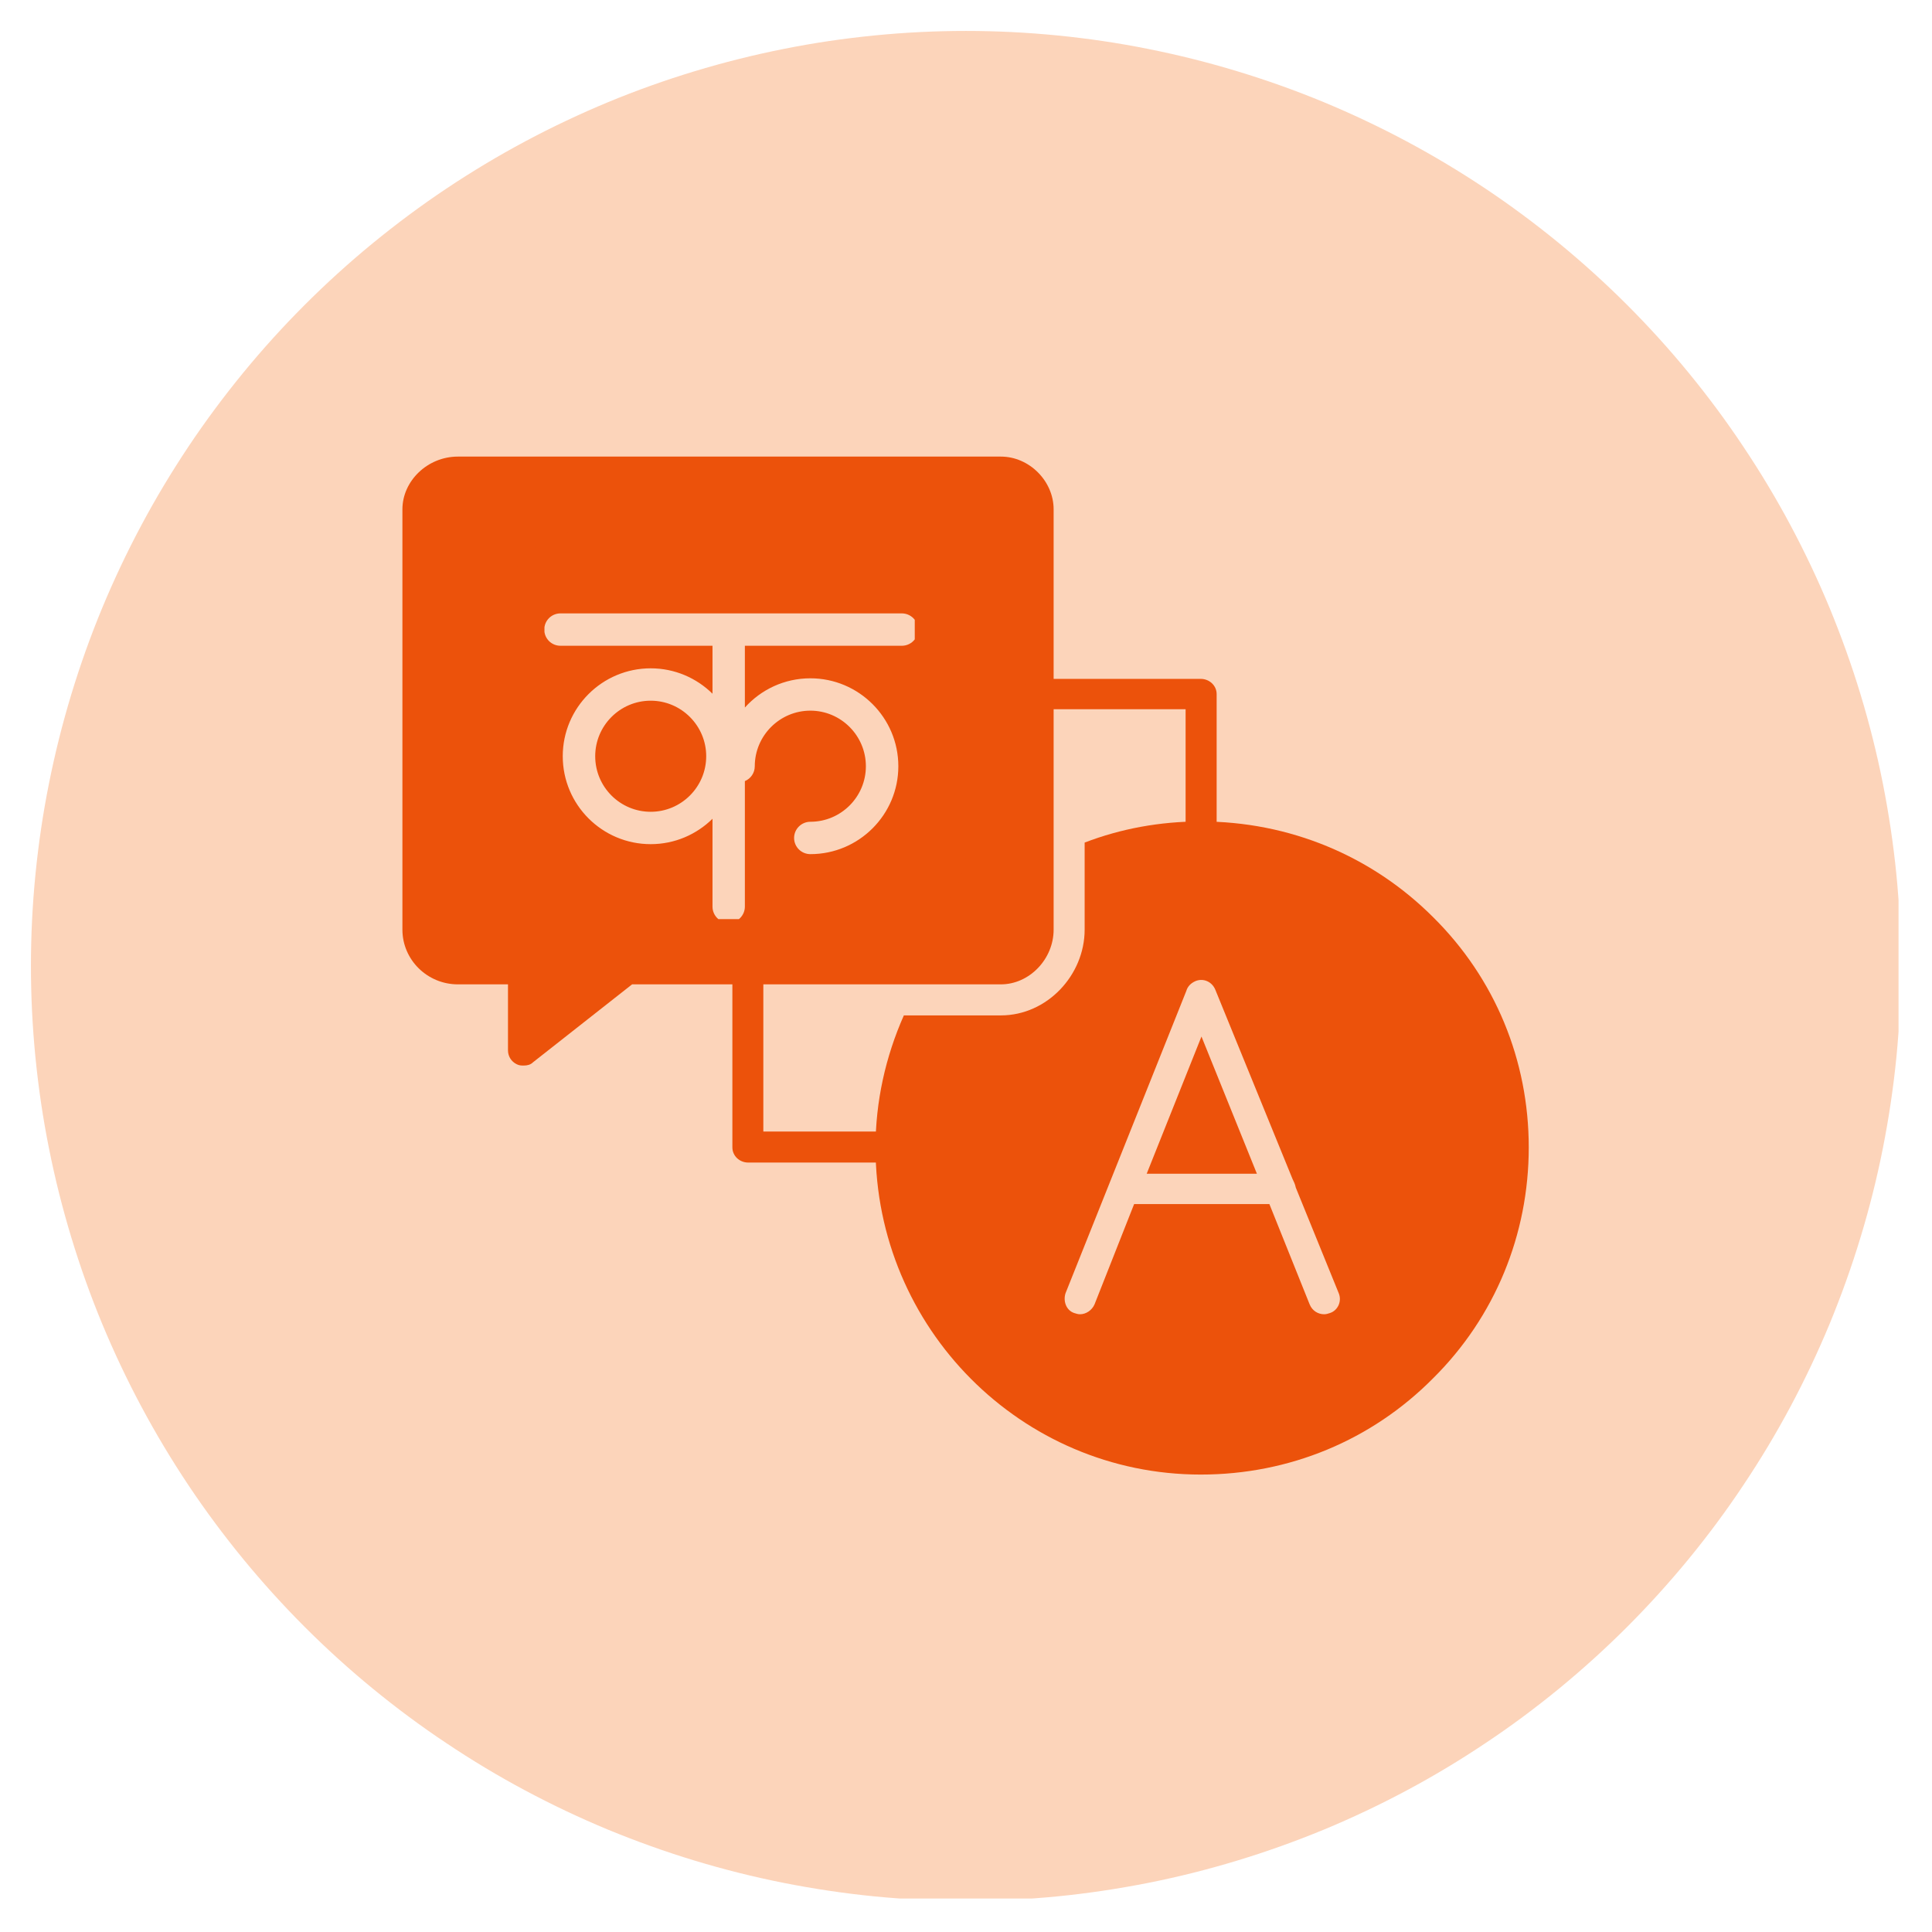 <?xml version="1.0" encoding="UTF-8"?> <svg xmlns="http://www.w3.org/2000/svg" xmlns:xlink="http://www.w3.org/1999/xlink" width="120" zoomAndPan="magnify" viewBox="0 0 90 90" height="120" preserveAspectRatio="xMidYMid meet" version="1.0"><defs><clipPath id="4027d62864"><path d="M 1.441 1.441 L 88.441 1.441 L 88.441 88.441 L 1.441 88.441 Z M 1.441 1.441 " clip-rule="nonzero"></path></clipPath><clipPath id="7d642aaf0d"><path d="M 23.156 24.602 L 45 24.602 L 45 43.934 L 23.156 43.934 Z M 23.156 24.602 " clip-rule="nonzero"></path></clipPath><clipPath id="34c3c536ff"><path d="M 27.656 24.602 L 40.5 24.602 C 42.984 24.602 45 26.613 45 29.102 L 45 39.434 C 45 41.918 42.984 43.934 40.5 43.934 L 27.656 43.934 C 25.172 43.934 23.156 41.918 23.156 39.434 L 23.156 29.102 C 23.156 26.613 25.172 24.602 27.656 24.602 Z M 27.656 24.602 " clip-rule="nonzero"></path></clipPath><clipPath id="3cbe80c048"><path d="M 25.363 28.566 L 42.613 28.566 L 42.613 42.816 L 25.363 42.816 Z M 25.363 28.566 " clip-rule="nonzero"></path></clipPath></defs><g clip-path="url(#4027d62864)"><path fill="#fcd4ba" d="M 88.547 44.996 C 88.547 46.422 88.48 47.844 88.34 49.266 C 88.199 50.684 87.988 52.094 87.711 53.492 C 87.434 54.891 87.086 56.273 86.672 57.637 C 86.258 59.004 85.777 60.344 85.234 61.664 C 84.688 62.98 84.078 64.27 83.406 65.527 C 82.734 66.785 82 68.008 81.207 69.191 C 80.418 70.379 79.566 71.523 78.664 72.625 C 77.758 73.727 76.801 74.785 75.793 75.793 C 74.785 76.801 73.727 77.758 72.625 78.664 C 71.523 79.566 70.379 80.418 69.191 81.207 C 68.008 82 66.785 82.734 65.527 83.406 C 64.27 84.078 62.98 84.688 61.664 85.234 C 60.344 85.777 59.004 86.258 57.637 86.672 C 56.273 87.086 54.891 87.434 53.492 87.711 C 52.094 87.988 50.684 88.199 49.266 88.34 C 47.844 88.48 46.422 88.547 44.996 88.547 C 43.57 88.547 42.145 88.48 40.727 88.34 C 39.309 88.199 37.898 87.988 36.5 87.711 C 35.102 87.434 33.719 87.086 32.352 86.672 C 30.988 86.258 29.648 85.777 28.328 85.234 C 27.012 84.688 25.723 84.078 24.465 83.406 C 23.207 82.734 21.984 82 20.801 81.207 C 19.613 80.418 18.469 79.566 17.367 78.664 C 16.262 77.758 15.207 76.801 14.199 75.793 C 13.191 74.785 12.234 73.727 11.328 72.625 C 10.426 71.523 9.574 70.379 8.781 69.191 C 7.992 68.008 7.258 66.785 6.586 65.527 C 5.914 64.27 5.305 62.98 4.758 61.664 C 4.211 60.344 3.734 59.004 3.32 57.637 C 2.906 56.273 2.559 54.891 2.281 53.492 C 2 52.094 1.793 50.684 1.652 49.266 C 1.512 47.844 1.441 46.422 1.441 44.996 C 1.441 43.57 1.512 42.145 1.652 40.727 C 1.793 39.309 2 37.898 2.281 36.5 C 2.559 35.102 2.906 33.719 3.32 32.352 C 3.734 30.988 4.211 29.648 4.758 28.328 C 5.305 27.012 5.914 25.723 6.586 24.465 C 7.258 23.207 7.992 21.984 8.781 20.801 C 9.574 19.613 10.426 18.469 11.328 17.367 C 12.234 16.262 13.191 15.207 14.199 14.199 C 15.207 13.191 16.262 12.234 17.367 11.328 C 18.469 10.426 19.613 9.574 20.801 8.781 C 21.984 7.992 23.207 7.258 24.465 6.586 C 25.723 5.914 27.012 5.305 28.328 4.758 C 29.648 4.211 30.988 3.734 32.352 3.32 C 33.719 2.906 35.102 2.559 36.5 2.281 C 37.898 2 39.309 1.793 40.727 1.652 C 42.145 1.512 43.57 1.441 44.996 1.441 C 46.422 1.441 47.844 1.512 49.266 1.652 C 50.684 1.793 52.094 2 53.492 2.281 C 54.891 2.559 56.273 2.906 57.637 3.32 C 59.004 3.734 60.344 4.211 61.664 4.758 C 62.98 5.305 64.27 5.914 65.527 6.586 C 66.785 7.258 68.008 7.992 69.191 8.781 C 70.379 9.574 71.523 10.426 72.625 11.328 C 73.727 12.234 74.785 13.191 75.793 14.199 C 76.801 15.207 77.758 16.262 78.664 17.367 C 79.566 18.469 80.418 19.613 81.207 20.801 C 82 21.984 82.734 23.207 83.406 24.465 C 84.078 25.723 84.688 27.012 85.234 28.328 C 85.777 29.648 86.258 30.988 86.672 32.352 C 87.086 33.719 87.434 35.102 87.711 36.5 C 87.988 37.898 88.199 39.309 88.34 40.727 C 88.48 42.145 88.547 43.57 88.547 44.996 Z M 88.547 44.996 " fill-opacity="1" fill-rule="nonzero"></path></g><path fill="#ec520b" d="M 24.402 49.637 C 24.281 49.637 24.188 49.637 24.066 49.574 C 23.82 49.453 23.664 49.207 23.664 48.93 L 23.664 45.855 L 21.328 45.855 C 19.914 45.855 18.746 44.719 18.746 43.305 L 18.746 23.727 C 18.746 22.406 19.914 21.27 21.328 21.27 L 46.625 21.27 C 47.945 21.27 49.082 22.406 49.082 23.727 L 49.082 43.305 C 49.082 44.688 47.945 45.855 46.625 45.855 L 29.445 45.855 L 24.832 49.484 C 24.711 49.605 24.555 49.637 24.402 49.637 Z M 40.785 30.09 L 38.266 30.09 C 38.051 30.828 37.59 32.27 36.668 33.961 C 36.234 34.793 35.621 35.773 34.852 36.758 C 35.988 38.051 37.402 39.277 39.188 40.293 C 39.555 40.508 39.648 40.938 39.465 41.277 C 39.34 41.523 39.094 41.645 38.848 41.645 C 38.727 41.645 38.602 41.613 38.48 41.555 C 36.605 40.477 35.098 39.188 33.93 37.895 C 32.73 39.188 31.227 40.508 29.352 41.586 C 29.258 41.613 29.137 41.645 29.012 41.645 C 28.766 41.645 28.52 41.523 28.367 41.309 C 28.184 40.938 28.305 40.508 28.645 40.324 C 30.426 39.277 31.84 38.051 32.977 36.758 C 32.211 35.773 31.625 34.793 31.164 33.961 C 30.273 32.27 29.781 30.828 29.566 30.09 L 27.047 30.09 C 26.648 30.09 26.34 29.75 26.34 29.352 C 26.34 28.953 26.648 28.645 27.047 28.645 L 30.059 28.645 C 30.121 28.645 30.152 28.645 30.211 28.645 L 33.191 28.645 L 33.191 25.969 C 33.191 25.57 33.531 25.262 33.93 25.262 C 34.332 25.262 34.637 25.57 34.637 25.969 L 34.637 28.645 L 40.785 28.645 C 41.184 28.645 41.492 28.953 41.492 29.352 C 41.492 29.75 41.184 30.09 40.785 30.09 Z M 33.93 35.59 C 35.559 33.379 36.391 31.227 36.758 30.09 L 31.074 30.09 C 31.441 31.227 32.27 33.379 33.93 35.59 Z M 33.93 35.59 " fill-opacity="1" fill-rule="evenodd"></path><path fill="#ec520b" d="M 55.938 68.691 C 47.578 68.691 40.785 61.871 40.785 53.449 C 40.785 51.328 41.246 49.238 42.105 47.301 L 46.625 47.301 C 48.777 47.301 50.527 45.426 50.527 43.305 L 50.527 39.25 C 52.219 38.602 54.031 38.266 55.938 38.266 C 60.055 38.266 63.898 39.863 66.758 42.723 C 69.645 45.578 71.215 49.391 71.215 53.449 C 71.215 57.504 69.645 61.348 66.758 64.207 C 63.898 67.094 60.055 68.691 55.938 68.691 Z M 61.684 61.223 C 61.41 61.223 61.133 61.07 61.008 60.762 L 59.133 56.09 L 52.832 56.09 L 50.988 60.762 C 50.867 61.039 50.59 61.223 50.312 61.223 C 50.223 61.223 50.129 61.195 50.035 61.164 C 49.668 61.039 49.516 60.609 49.637 60.242 L 55.262 46.164 C 55.324 45.949 55.477 45.797 55.691 45.703 C 56.062 45.551 56.461 45.734 56.613 46.102 L 60.211 54.922 C 60.273 55.047 60.332 55.168 60.363 55.324 L 62.363 60.242 C 62.516 60.609 62.332 61.039 61.961 61.164 C 61.871 61.195 61.777 61.223 61.684 61.223 Z M 58.551 54.676 L 55.969 48.285 L 53.418 54.676 Z M 58.551 54.676 " fill-opacity="1" fill-rule="evenodd"></path><path fill="#ec520b" d="M 55.938 39.711 C 55.539 39.711 55.23 39.402 55.23 39.004 L 55.23 33.039 L 48.375 33.039 C 47.977 33.039 47.641 32.73 47.641 32.332 C 47.641 31.934 47.977 31.625 48.375 31.625 L 55.938 31.625 C 56.336 31.625 56.676 31.934 56.676 32.332 L 56.676 39.004 C 56.676 39.402 56.336 39.711 55.938 39.711 Z M 55.938 39.711 " fill-opacity="1" fill-rule="evenodd"></path><path fill="#ec520b" d="M 41.492 54.156 L 34.852 54.156 C 34.453 54.156 34.117 53.848 34.117 53.449 L 34.117 45.148 C 34.117 44.75 34.453 44.41 34.852 44.41 C 35.254 44.41 35.559 44.75 35.559 45.148 L 35.559 52.711 L 41.492 52.711 C 41.891 52.711 42.23 53.047 42.23 53.449 C 42.23 53.848 41.891 54.156 41.492 54.156 Z M 41.492 54.156 " fill-opacity="1" fill-rule="evenodd"></path><g clip-path="url(#7d642aaf0d)"><g clip-path="url(#34c3c536ff)"><path fill="#ec520b" d="M 23.156 24.602 L 44.984 24.602 L 44.984 43.934 L 23.156 43.934 Z M 23.156 24.602 " fill-opacity="1" fill-rule="nonzero"></path></g></g><g clip-path="url(#3cbe80c048)"><path fill="#fcd4ba" d="M 42.008 28.574 L 26.109 28.574 C 25.691 28.574 25.355 28.91 25.355 29.328 C 25.355 29.75 25.691 30.082 26.109 30.082 L 33.191 30.082 L 33.191 32.316 C 32.449 31.586 31.434 31.133 30.312 31.133 C 28.051 31.133 26.215 32.969 26.215 35.227 C 26.215 37.488 28.051 39.324 30.312 39.324 C 31.434 39.324 32.449 38.871 33.191 38.141 L 33.191 42.234 C 33.191 42.648 33.523 42.988 33.945 42.988 C 34.359 42.988 34.699 42.648 34.699 42.234 L 34.699 36.387 C 34.973 36.273 35.16 36.004 35.16 35.695 C 35.16 34.27 36.324 33.105 37.75 33.105 C 39.176 33.105 40.336 34.27 40.336 35.695 C 40.336 37.121 39.176 38.281 37.75 38.281 C 37.332 38.281 36.992 38.621 36.992 39.035 C 36.992 39.453 37.332 39.789 37.75 39.789 C 40.008 39.789 41.848 37.953 41.848 35.695 C 41.848 33.434 40.008 31.598 37.75 31.598 C 36.539 31.598 35.449 32.125 34.699 32.961 L 34.699 30.082 L 42.008 30.082 C 42.426 30.082 42.766 29.75 42.766 29.328 C 42.766 28.91 42.426 28.574 42.008 28.574 Z M 30.312 37.816 C 28.883 37.816 27.727 36.656 27.727 35.227 C 27.727 33.805 28.883 32.641 30.312 32.641 C 31.738 32.641 32.898 33.805 32.898 35.227 C 32.898 36.656 31.738 37.816 30.312 37.816 Z M 30.312 37.816 " fill-opacity="1" fill-rule="nonzero"></path></g></svg> 